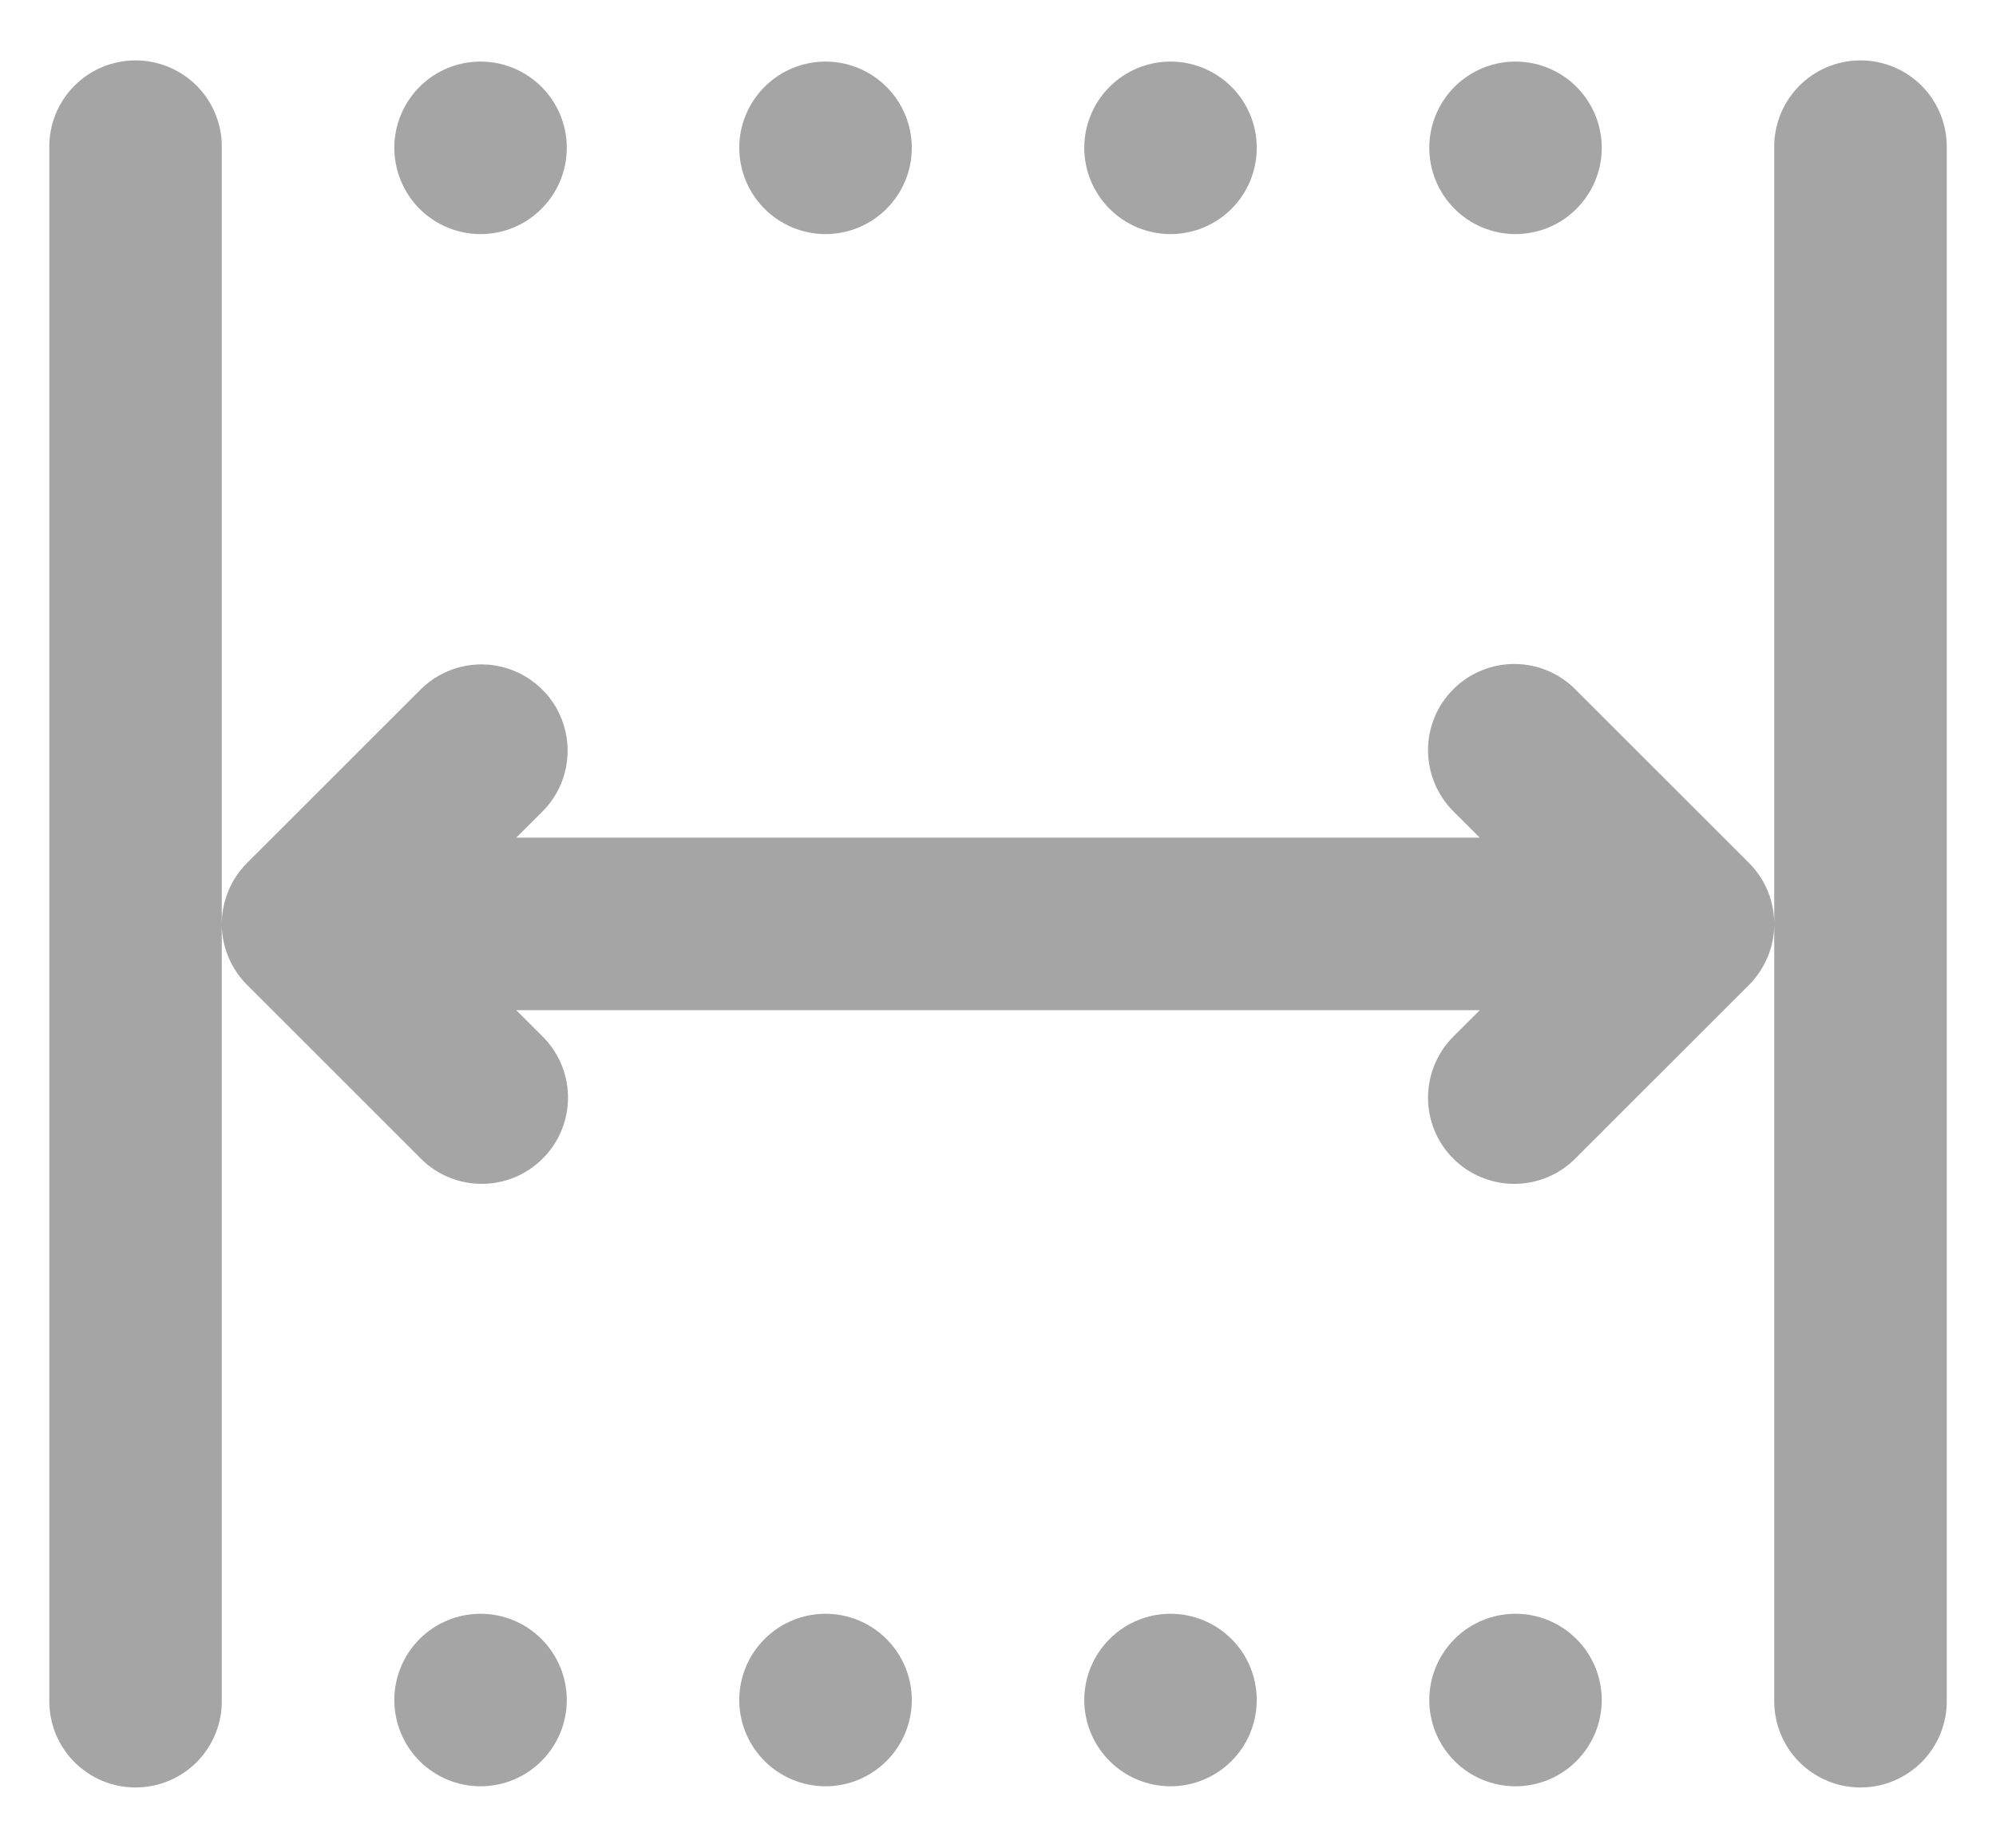 <svg width="27" height="25" viewBox="0 0 27 25" fill="none" xmlns="http://www.w3.org/2000/svg">
<path d="M26.334 2C26.336 1.845 26.307 1.692 26.25 1.549C26.192 1.405 26.107 1.274 25.998 1.164C25.889 1.054 25.76 0.967 25.617 0.907C25.475 0.848 25.322 0.817 25.167 0.817C25.012 0.817 24.859 0.848 24.717 0.907C24.574 0.967 24.445 1.054 24.336 1.164C24.228 1.274 24.142 1.405 24.084 1.549C24.027 1.692 23.998 1.845 24 2L24 12.482L24 23C23.998 23.155 24.027 23.308 24.084 23.452C24.142 23.595 24.228 23.726 24.336 23.836C24.445 23.946 24.574 24.033 24.717 24.093C24.859 24.153 25.012 24.183 25.167 24.183C25.322 24.183 25.475 24.153 25.617 24.093C25.76 24.033 25.889 23.946 25.998 23.836C26.107 23.726 26.192 23.595 26.25 23.452C26.307 23.308 26.336 23.155 26.334 23L26.334 2ZM24 12.482C23.996 12.179 23.873 11.889 23.659 11.675L21.325 9.342C21.218 9.23 21.089 9.14 20.947 9.079C20.804 9.017 20.651 8.985 20.495 8.983C20.34 8.982 20.186 9.011 20.043 9.07C19.899 9.128 19.768 9.215 19.659 9.325C19.549 9.435 19.462 9.565 19.403 9.709C19.345 9.853 19.315 10.007 19.317 10.162C19.319 10.317 19.351 10.47 19.413 10.613C19.474 10.755 19.564 10.884 19.675 10.992L20.017 11.333L6.983 11.333L7.325 10.992C7.437 10.883 7.526 10.753 7.587 10.609C7.647 10.466 7.678 10.311 7.678 10.155C7.678 9.923 7.609 9.696 7.48 9.504C7.35 9.311 7.166 9.162 6.951 9.075C6.736 8.987 6.5 8.966 6.272 9.014C6.045 9.061 5.837 9.176 5.676 9.342L3.342 11.675C3.232 11.786 3.144 11.917 3.086 12.062C3.027 12.207 2.998 12.362 3 12.518C3.005 12.821 3.128 13.111 3.342 13.325L5.676 15.658C5.838 15.828 6.049 15.944 6.279 15.992C6.509 16.04 6.748 16.017 6.965 15.927C7.182 15.836 7.367 15.682 7.495 15.485C7.623 15.288 7.689 15.057 7.683 14.822C7.676 14.514 7.547 14.222 7.325 14.008L6.983 13.667L20.017 13.667L19.675 14.008C19.564 14.116 19.474 14.245 19.413 14.387C19.351 14.53 19.319 14.683 19.317 14.838C19.315 14.993 19.345 15.148 19.403 15.291C19.462 15.435 19.549 15.566 19.659 15.675C19.768 15.785 19.899 15.872 20.043 15.93C20.186 15.989 20.34 16.018 20.495 16.017C20.651 16.015 20.804 15.983 20.947 15.921C21.089 15.86 21.218 15.77 21.325 15.658L23.659 13.325C23.769 13.214 23.856 13.083 23.915 12.938C23.974 12.793 24.003 12.638 24 12.482ZM3 12.518L3 2C3.003 1.845 2.974 1.692 2.916 1.548C2.859 1.405 2.773 1.274 2.665 1.164C2.556 1.054 2.427 0.967 2.284 0.907C2.141 0.848 1.988 0.817 1.834 0.817C1.679 0.817 1.526 0.848 1.383 0.907C1.241 0.967 1.111 1.054 1.003 1.164C0.894 1.274 0.809 1.405 0.751 1.548C0.693 1.692 0.665 1.845 0.667 2L0.667 23C0.665 23.155 0.693 23.308 0.751 23.452C0.809 23.595 0.894 23.726 1.003 23.836C1.111 23.946 1.241 24.033 1.383 24.093C1.526 24.153 1.679 24.183 1.834 24.183C1.988 24.183 2.141 24.153 2.284 24.093C2.427 24.033 2.556 23.946 2.665 23.836C2.773 23.726 2.859 23.595 2.916 23.452C2.974 23.308 3.003 23.155 3 23L3 12.518ZM21.667 2C21.667 1.691 21.544 1.394 21.325 1.175C21.107 0.956 20.81 0.833 20.5 0.833C20.191 0.833 19.894 0.956 19.675 1.175C19.457 1.394 19.334 1.691 19.334 2C19.334 2.309 19.457 2.606 19.675 2.825C19.894 3.044 20.191 3.167 20.5 3.167C20.81 3.167 21.107 3.044 21.325 2.825C21.544 2.606 21.667 2.309 21.667 2ZM21.667 23C21.667 22.691 21.544 22.394 21.325 22.175C21.107 21.956 20.81 21.833 20.5 21.833C20.191 21.833 19.894 21.956 19.675 22.175C19.457 22.394 19.334 22.691 19.334 23C19.334 23.309 19.457 23.606 19.675 23.825C19.894 24.044 20.191 24.167 20.5 24.167C20.81 24.167 21.107 24.044 21.325 23.825C21.544 23.606 21.667 23.309 21.667 23ZM17 2C17 1.691 16.878 1.394 16.659 1.175C16.44 0.956 16.143 0.833 15.834 0.833C15.524 0.833 15.228 0.956 15.009 1.175C14.79 1.394 14.667 1.691 14.667 2C14.667 2.309 14.79 2.606 15.009 2.825C15.228 3.044 15.524 3.167 15.834 3.167C16.143 3.167 16.44 3.044 16.659 2.825C16.878 2.606 17 2.309 17 2ZM17 23C17 22.691 16.878 22.394 16.659 22.175C16.44 21.956 16.143 21.833 15.834 21.833C15.524 21.833 15.228 21.956 15.009 22.175C14.79 22.394 14.667 22.691 14.667 23C14.667 23.309 14.79 23.606 15.009 23.825C15.228 24.044 15.524 24.167 15.834 24.167C16.143 24.167 16.44 24.044 16.659 23.825C16.878 23.606 17 23.309 17 23ZM12.334 2C12.334 1.691 12.211 1.394 11.992 1.175C11.773 0.956 11.476 0.833 11.167 0.833C10.858 0.833 10.561 0.956 10.342 1.175C10.123 1.394 10 1.691 10 2C10 2.309 10.123 2.606 10.342 2.825C10.561 3.044 10.858 3.167 11.167 3.167C11.476 3.167 11.773 3.044 11.992 2.825C12.211 2.606 12.334 2.309 12.334 2ZM12.334 23C12.334 22.691 12.211 22.394 11.992 22.175C11.773 21.956 11.476 21.833 11.167 21.833C10.858 21.833 10.561 21.956 10.342 22.175C10.123 22.394 10 22.691 10 23C10 23.309 10.123 23.606 10.342 23.825C10.561 24.044 10.858 24.167 11.167 24.167C11.476 24.167 11.773 24.044 11.992 23.825C12.211 23.606 12.334 23.309 12.334 23ZM7.667 2C7.667 1.691 7.544 1.394 7.325 1.175C7.107 0.956 6.81 0.833 6.5 0.833C6.191 0.833 5.894 0.956 5.675 1.175C5.457 1.394 5.334 1.691 5.334 2C5.334 2.309 5.457 2.606 5.675 2.825C5.894 3.044 6.191 3.167 6.5 3.167C6.81 3.167 7.107 3.044 7.325 2.825C7.544 2.606 7.667 2.309 7.667 2ZM7.667 23C7.667 22.691 7.544 22.394 7.325 22.175C7.107 21.956 6.81 21.833 6.5 21.833C6.191 21.833 5.894 21.956 5.675 22.175C5.457 22.394 5.334 22.691 5.334 23C5.334 23.309 5.457 23.606 5.675 23.825C5.894 24.044 6.191 24.167 6.5 24.167C6.81 24.167 7.107 24.044 7.325 23.825C7.544 23.606 7.667 23.309 7.667 23Z" fill="#A5A5A5"/>
</svg>
